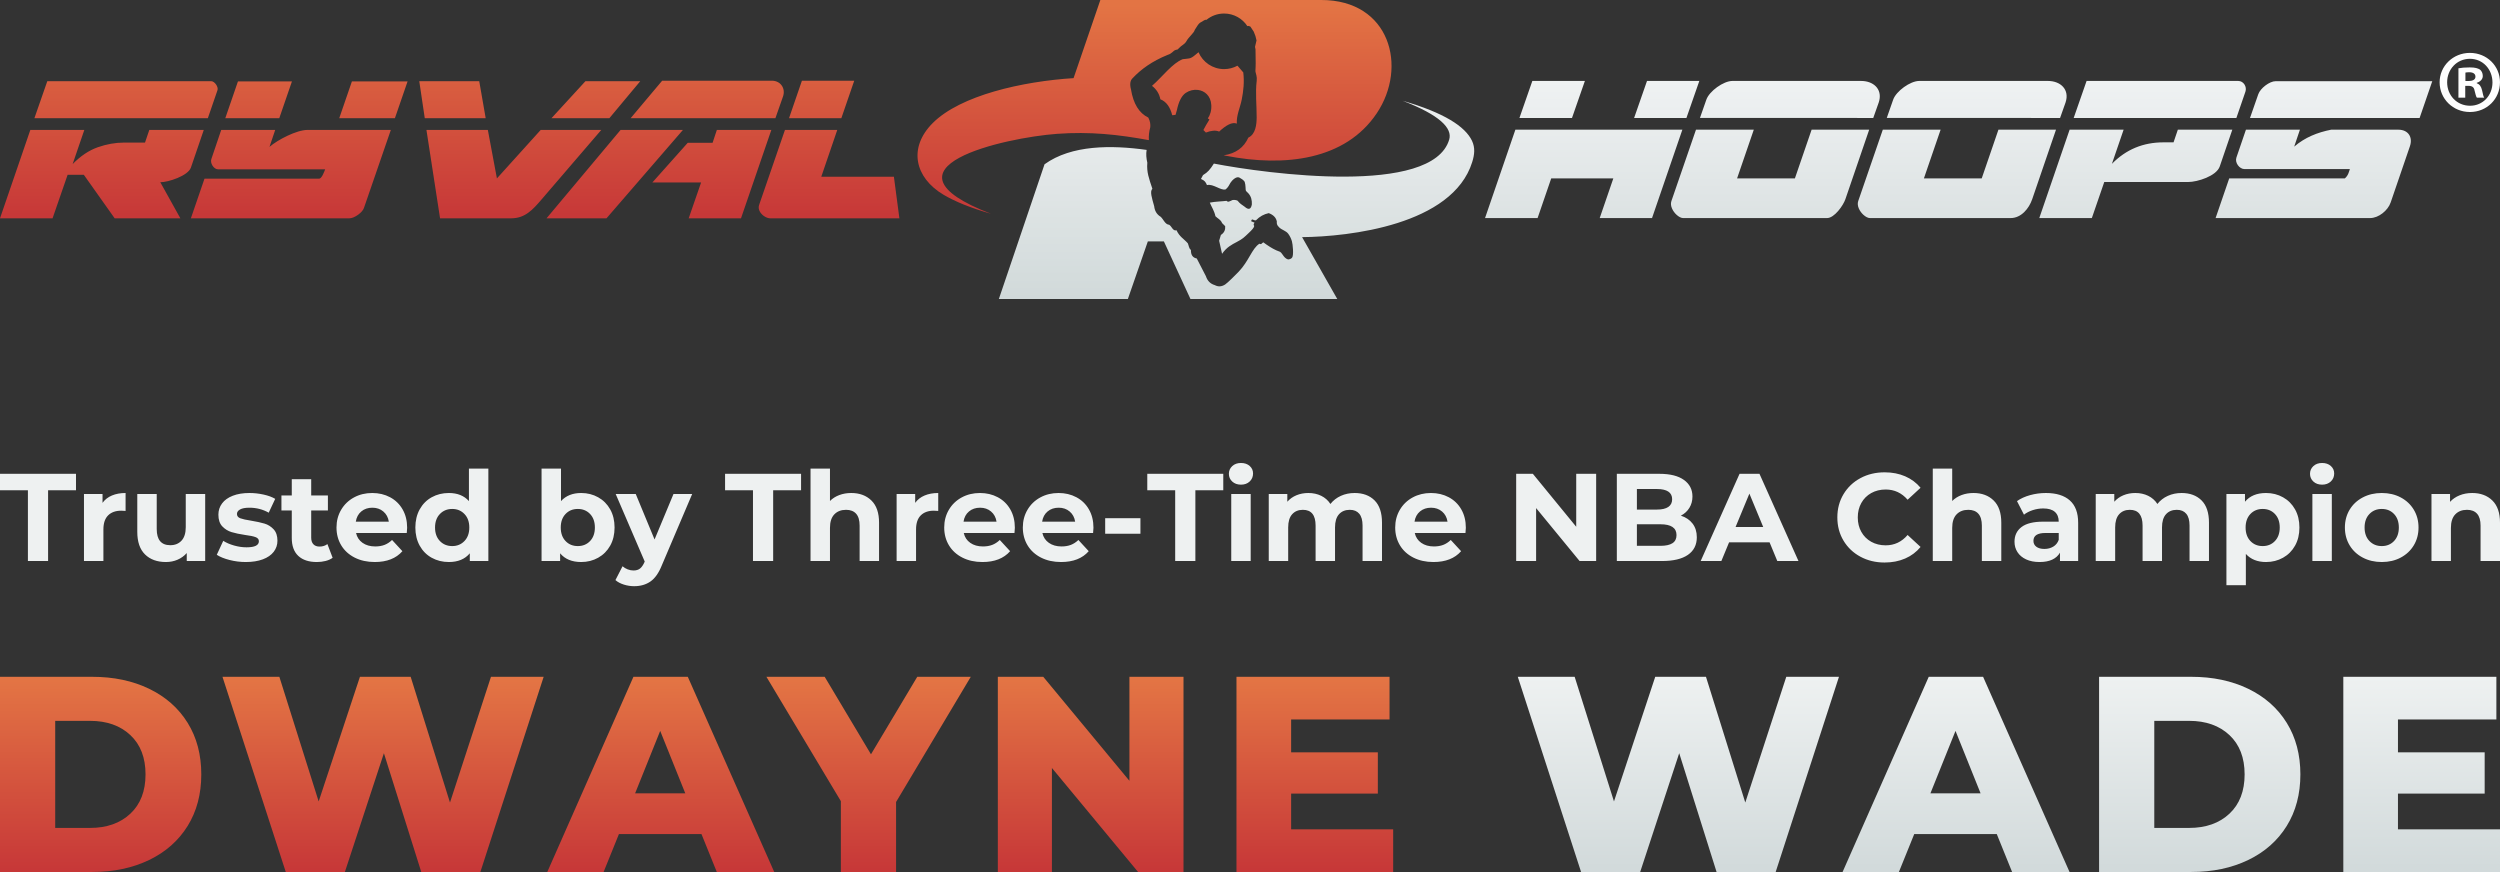 <?xml version="1.0" encoding="UTF-8" standalone="no"?><!-- Generator: Gravit.io --><svg xmlns="http://www.w3.org/2000/svg" xmlns:xlink="http://www.w3.org/1999/xlink" style="isolation:isolate" viewBox="121.149 503.007 757.702 264.277" width="757.702pt" height="264.277pt"><rect x="121.149" y="503.007" width="757.702" height="264.277" fill="#333333" stroke="none"/><g><g><g><g><linearGradient id="_lgradient_0" x1="0.5" y1="0" x2="0.5" y2="1" gradientTransform="matrix(297.69,0,0,59.149,581.161,708.135)" gradientUnits="userSpaceOnUse"><stop offset="0%" stop-opacity="1" style="stop-color:rgb(238,241,241)"/><stop offset="97.917%" stop-opacity="1" style="stop-color:rgb(210,218,219)"/></linearGradient><path d=" M 662.534 708.135 L 678.504 708.135 L 659.323 767.284 L 641.409 767.284 L 630.086 731.287 L 618.256 767.284 L 600.342 767.284 L 581.161 708.135 L 598.399 708.135 L 610.314 745.906 L 622.819 708.135 L 638.198 708.135 L 650.112 746.244 L 662.534 708.135 Z  M 730.978 767.284 L 726.33 755.792 L 701.319 755.792 L 696.671 767.284 L 679.602 767.284 L 705.713 708.135 L 722.19 708.135 L 748.385 767.284 L 730.978 767.284 Z  M 706.22 743.455 L 721.429 743.455 L 713.825 724.527 L 706.22 743.455 Z  M 757.341 767.284 L 757.341 708.135 L 785.311 708.135 L 785.311 708.135 Q 795.028 708.135 802.549 711.768 L 802.549 711.768 L 802.549 711.768 Q 810.069 715.402 814.209 722.077 L 814.209 722.077 L 814.209 722.077 Q 818.35 728.752 818.35 737.709 L 818.35 737.709 L 818.35 737.709 Q 818.35 746.666 814.209 753.342 L 814.209 753.342 L 814.209 753.342 Q 810.069 760.017 802.549 763.65 L 802.549 763.65 L 802.549 763.65 Q 795.028 767.284 785.311 767.284 L 785.311 767.284 L 757.341 767.284 Z  M 774.072 753.933 L 784.634 753.933 L 784.634 753.933 Q 792.24 753.933 796.845 749.624 L 796.845 749.624 L 796.845 749.624 Q 801.45 745.314 801.45 737.709 L 801.45 737.709 L 801.45 737.709 Q 801.45 730.104 796.845 725.795 L 796.845 725.795 L 796.845 725.795 Q 792.24 721.485 784.634 721.485 L 784.634 721.485 L 774.072 721.485 L 774.072 753.933 Z  M 847.925 754.356 L 878.851 754.356 L 878.851 767.284 L 831.363 767.284 L 831.363 708.135 L 877.752 708.135 L 877.752 721.063 L 847.925 721.063 L 847.925 731.034 L 874.204 731.034 L 874.204 743.54 L 847.925 743.54 L 847.925 754.356 Z " fill="url(#_lgradient_0)"/><linearGradient id="_lgradient_1" x1="0.5" y1="0" x2="0.5" y2="1" gradientTransform="matrix(422.241,0,0,59.149,121.149,708.135)" gradientUnits="userSpaceOnUse"><stop offset="2.083%" stop-opacity="1" style="stop-color:rgb(227,116,68)"/><stop offset="98.75%" stop-opacity="1" style="stop-color:rgb(199,56,56)"/></linearGradient><path d=" M 121.149 767.284 L 121.149 708.135 L 149.118 708.135 L 149.118 708.135 Q 158.835 708.135 166.356 711.768 L 166.356 711.768 L 166.356 711.768 Q 173.876 715.402 178.017 722.077 L 178.017 722.077 L 178.017 722.077 Q 182.157 728.752 182.157 737.709 L 182.157 737.709 L 182.157 737.709 Q 182.157 746.666 178.017 753.342 L 178.017 753.342 L 178.017 753.342 Q 173.876 760.017 166.356 763.65 L 166.356 763.65 L 166.356 763.65 Q 158.835 767.284 149.118 767.284 L 149.118 767.284 L 121.149 767.284 Z  M 137.88 753.933 L 148.442 753.933 L 148.442 753.933 Q 156.047 753.933 160.652 749.624 L 160.652 749.624 L 160.652 749.624 Q 165.257 745.314 165.257 737.709 L 165.257 737.709 L 165.257 737.709 Q 165.257 730.104 160.652 725.795 L 160.652 725.795 L 160.652 725.795 Q 156.047 721.485 148.442 721.485 L 148.442 721.485 L 137.88 721.485 L 137.88 753.933 Z  M 269.952 708.135 L 285.922 708.135 L 266.741 767.284 L 248.827 767.284 L 237.504 731.287 L 225.674 767.284 L 207.76 767.284 L 188.579 708.135 L 205.817 708.135 L 217.731 745.906 L 230.237 708.135 L 245.616 708.135 L 257.53 746.244 L 269.952 708.135 Z  M 338.396 767.284 L 333.748 755.792 L 308.737 755.792 L 304.089 767.284 L 287.021 767.284 L 313.13 708.135 L 329.608 708.135 L 355.802 767.284 L 338.396 767.284 Z  M 313.637 743.455 L 328.848 743.455 L 321.242 724.527 L 313.637 743.455 Z  M 415.374 708.135 L 392.729 746.075 L 392.729 767.284 L 375.998 767.284 L 375.998 745.821 L 353.437 708.135 L 371.097 708.135 L 385.124 731.625 L 399.15 708.135 L 415.374 708.135 Z  M 463.454 708.135 L 479.847 708.135 L 479.847 767.284 L 466.074 767.284 L 439.963 735.766 L 439.963 767.284 L 423.571 767.284 L 423.571 708.135 L 437.344 708.135 L 463.454 739.653 L 463.454 708.135 Z  M 512.464 754.356 L 543.39 754.356 L 543.39 767.284 L 495.902 767.284 L 495.902 708.135 L 542.292 708.135 L 542.292 721.063 L 512.464 721.063 L 512.464 731.034 L 538.743 731.034 L 538.743 743.54 L 512.464 743.54 L 512.464 754.356 Z " fill="url(#_lgradient_1)"/></g><path d=" M 692.324 673.496 L 692.324 673.496 Q 688.283 673.496 685.017 671.74 L 685.017 671.74 L 685.017 671.74 Q 681.751 669.984 679.882 666.869 L 679.882 666.869 L 679.882 666.869 Q 678.013 663.754 678.013 659.827 L 678.013 659.827 L 678.013 659.827 Q 678.013 655.9 679.882 652.785 L 679.882 652.785 L 679.882 652.785 Q 681.751 649.67 685.017 647.915 L 685.017 647.915 L 685.017 647.915 Q 688.283 646.159 692.361 646.159 L 692.361 646.159 L 692.361 646.159 Q 695.797 646.159 698.573 647.367 L 698.573 647.367 L 698.573 647.367 Q 701.348 648.575 703.236 650.841 L 703.236 650.841 L 699.309 654.466 L 699.309 654.466 Q 696.628 651.369 692.663 651.369 L 692.663 651.369 L 692.663 651.369 Q 690.209 651.369 688.283 652.446 L 688.283 652.446 L 688.283 652.446 Q 686.358 653.522 685.282 655.447 L 685.282 655.447 L 685.282 655.447 Q 684.206 657.373 684.206 659.827 L 684.206 659.827 L 684.206 659.827 Q 684.206 662.282 685.282 664.207 L 685.282 664.207 L 685.282 664.207 Q 686.358 666.133 688.283 667.209 L 688.283 667.209 L 688.283 667.209 Q 690.209 668.285 692.663 668.285 L 692.663 668.285 L 692.663 668.285 Q 696.628 668.285 699.309 665.151 L 699.309 665.151 L 703.236 668.776 L 703.236 668.776 Q 701.348 671.079 698.554 672.288 L 698.554 672.288 L 698.554 672.288 Q 695.76 673.496 692.324 673.496 L 692.324 673.496 Z  M 719.283 652.427 L 719.283 652.427 Q 723.059 652.427 725.381 654.692 L 725.381 654.692 L 725.381 654.692 Q 727.703 656.958 727.703 661.413 L 727.703 661.413 L 727.703 673.043 L 721.813 673.043 L 721.813 662.319 L 721.813 662.319 Q 721.813 659.903 720.756 658.713 L 720.756 658.713 L 720.756 658.713 Q 719.699 657.524 717.697 657.524 L 717.697 657.524 L 717.697 657.524 Q 715.47 657.524 714.148 658.902 L 714.148 658.902 L 714.148 658.902 Q 712.826 660.28 712.826 662.999 L 712.826 662.999 L 712.826 673.043 L 706.936 673.043 L 706.936 645.026 L 712.826 645.026 L 712.826 654.843 L 712.826 654.843 Q 713.997 653.673 715.658 653.05 L 715.658 653.05 L 715.658 653.05 Q 717.32 652.427 719.283 652.427 L 719.283 652.427 Z  M 741.221 652.427 L 741.221 652.427 Q 745.941 652.427 748.471 654.673 L 748.471 654.673 L 748.471 654.673 Q 751 656.92 751 661.451 L 751 661.451 L 751 673.043 L 745.488 673.043 L 745.488 670.513 L 745.488 670.513 Q 743.826 673.345 739.295 673.345 L 739.295 673.345 L 739.295 673.345 Q 736.954 673.345 735.236 672.552 L 735.236 672.552 L 735.236 672.552 Q 733.518 671.759 732.612 670.362 L 732.612 670.362 L 732.612 670.362 Q 731.706 668.965 731.706 667.19 L 731.706 667.19 L 731.706 667.19 Q 731.706 664.358 733.839 662.735 L 733.839 662.735 L 733.839 662.735 Q 735.972 661.111 740.428 661.111 L 740.428 661.111 L 745.11 661.111 L 745.11 661.111 Q 745.11 659.185 743.94 658.147 L 743.94 658.147 L 743.94 658.147 Q 742.769 657.109 740.428 657.109 L 740.428 657.109 L 740.428 657.109 Q 738.804 657.109 737.237 657.618 L 737.237 657.618 L 737.237 657.618 Q 735.67 658.128 734.575 658.997 L 734.575 658.997 L 732.461 654.881 L 732.461 654.881 Q 734.122 653.71 736.444 653.069 L 736.444 653.069 L 736.444 653.069 Q 738.767 652.427 741.221 652.427 L 741.221 652.427 Z  M 740.768 669.38 L 740.768 669.38 Q 742.278 669.38 743.449 668.682 L 743.449 668.682 L 743.449 668.682 Q 744.619 667.983 745.11 666.624 L 745.11 666.624 L 745.11 664.547 L 741.07 664.547 L 741.07 664.547 Q 737.445 664.547 737.445 666.926 L 737.445 666.926 L 737.445 666.926 Q 737.445 668.059 738.332 668.719 L 738.332 668.719 L 738.332 668.719 Q 739.22 669.38 740.768 669.38 L 740.768 669.38 Z  M 782.34 652.427 L 782.34 652.427 Q 786.154 652.427 788.4 654.673 L 788.4 654.673 L 788.4 654.673 Q 790.647 656.92 790.647 661.413 L 790.647 661.413 L 790.647 673.043 L 784.757 673.043 L 784.757 662.319 L 784.757 662.319 Q 784.757 659.903 783.756 658.713 L 783.756 658.713 L 783.756 658.713 Q 782.755 657.524 780.905 657.524 L 780.905 657.524 L 780.905 657.524 Q 778.829 657.524 777.62 658.864 L 777.62 658.864 L 777.62 658.864 Q 776.412 660.205 776.412 662.848 L 776.412 662.848 L 776.412 673.043 L 770.522 673.043 L 770.522 662.319 L 770.522 662.319 Q 770.522 657.524 766.67 657.524 L 766.67 657.524 L 766.67 657.524 Q 764.631 657.524 763.423 658.864 L 763.423 658.864 L 763.423 658.864 Q 762.215 660.205 762.215 662.848 L 762.215 662.848 L 762.215 673.043 L 756.324 673.043 L 756.324 652.729 L 761.95 652.729 L 761.95 655.07 L 761.95 655.07 Q 763.083 653.786 764.726 653.106 L 764.726 653.106 L 764.726 653.106 Q 766.368 652.427 768.332 652.427 L 768.332 652.427 L 768.332 652.427 Q 770.484 652.427 772.221 653.276 L 772.221 653.276 L 772.221 653.276 Q 773.958 654.126 775.015 655.749 L 775.015 655.749 L 775.015 655.749 Q 776.261 654.164 778.168 653.295 L 778.168 653.295 L 778.168 653.295 Q 780.075 652.427 782.34 652.427 L 782.34 652.427 Z  M 807.94 652.427 L 807.94 652.427 Q 810.772 652.427 813.094 653.729 L 813.094 653.729 L 813.094 653.729 Q 815.417 655.032 816.738 657.392 L 816.738 657.392 L 816.738 657.392 Q 818.06 659.752 818.06 662.886 L 818.06 662.886 L 818.06 662.886 Q 818.06 666.02 816.738 668.38 L 816.738 668.38 L 816.738 668.38 Q 815.417 670.74 813.094 672.042 L 813.094 672.042 L 813.094 672.042 Q 810.772 673.345 807.94 673.345 L 807.94 673.345 L 807.94 673.345 Q 804.051 673.345 801.824 670.891 L 801.824 670.891 L 801.824 680.368 L 795.933 680.368 L 795.933 652.729 L 801.559 652.729 L 801.559 655.07 L 801.559 655.07 Q 803.749 652.427 807.94 652.427 L 807.94 652.427 Z  M 806.921 668.512 L 806.921 668.512 Q 809.187 668.512 810.64 666.983 L 810.64 666.983 L 810.64 666.983 Q 812.094 665.453 812.094 662.886 L 812.094 662.886 L 812.094 662.886 Q 812.094 660.318 810.64 658.789 L 810.64 658.789 L 810.64 658.789 Q 809.187 657.26 806.921 657.26 L 806.921 657.26 L 806.921 657.26 Q 804.655 657.26 803.202 658.789 L 803.202 658.789 L 803.202 658.789 Q 801.748 660.318 801.748 662.886 L 801.748 662.886 L 801.748 662.886 Q 801.748 665.453 803.202 666.983 L 803.202 666.983 L 803.202 666.983 Q 804.655 668.512 806.921 668.512 L 806.921 668.512 Z  M 821.987 673.043 L 821.987 652.729 L 827.877 652.729 L 827.877 673.043 L 821.987 673.043 Z  M 824.932 649.897 L 824.932 649.897 Q 823.308 649.897 822.289 648.953 L 822.289 648.953 L 822.289 648.953 Q 821.269 648.009 821.269 646.612 L 821.269 646.612 L 821.269 646.612 Q 821.269 645.215 822.289 644.271 L 822.289 644.271 L 822.289 644.271 Q 823.308 643.327 824.932 643.327 L 824.932 643.327 L 824.932 643.327 Q 826.555 643.327 827.575 644.233 L 827.575 644.233 L 827.575 644.233 Q 828.595 645.139 828.595 646.499 L 828.595 646.499 L 828.595 646.499 Q 828.595 647.971 827.575 648.934 L 827.575 648.934 L 827.575 648.934 Q 826.555 649.897 824.932 649.897 L 824.932 649.897 Z  M 843.018 673.345 L 843.018 673.345 Q 839.809 673.345 837.26 672.005 L 837.26 672.005 L 837.26 672.005 Q 834.711 670.664 833.277 668.285 L 833.277 668.285 L 833.277 668.285 Q 831.842 665.906 831.842 662.886 L 831.842 662.886 L 831.842 662.886 Q 831.842 659.865 833.277 657.486 L 833.277 657.486 L 833.277 657.486 Q 834.711 655.108 837.26 653.767 L 837.26 653.767 L 837.26 653.767 Q 839.809 652.427 843.018 652.427 L 843.018 652.427 L 843.018 652.427 Q 846.228 652.427 848.757 653.767 L 848.757 653.767 L 848.757 653.767 Q 851.287 655.108 852.722 657.486 L 852.722 657.486 L 852.722 657.486 Q 854.157 659.865 854.157 662.886 L 854.157 662.886 L 854.157 662.886 Q 854.157 665.906 852.722 668.285 L 852.722 668.285 L 852.722 668.285 Q 851.287 670.664 848.757 672.005 L 848.757 672.005 L 848.757 672.005 Q 846.228 673.345 843.018 673.345 L 843.018 673.345 Z  M 843.018 668.512 L 843.018 668.512 Q 845.284 668.512 846.737 666.983 L 846.737 666.983 L 846.737 666.983 Q 848.191 665.453 848.191 662.886 L 848.191 662.886 L 848.191 662.886 Q 848.191 660.318 846.737 658.789 L 846.737 658.789 L 846.737 658.789 Q 845.284 657.26 843.018 657.26 L 843.018 657.26 L 843.018 657.26 Q 840.753 657.26 839.28 658.789 L 839.28 658.789 L 839.28 658.789 Q 837.808 660.318 837.808 662.886 L 837.808 662.886 L 837.808 662.886 Q 837.808 665.453 839.28 666.983 L 839.28 666.983 L 839.28 666.983 Q 840.753 668.512 843.018 668.512 L 843.018 668.512 Z  M 870.431 652.427 L 870.431 652.427 Q 874.207 652.427 876.529 654.692 L 876.529 654.692 L 876.529 654.692 Q 878.851 656.958 878.851 661.413 L 878.851 661.413 L 878.851 673.043 L 872.961 673.043 L 872.961 662.319 L 872.961 662.319 Q 872.961 659.903 871.904 658.713 L 871.904 658.713 L 871.904 658.713 Q 870.846 657.524 868.845 657.524 L 868.845 657.524 L 868.845 657.524 Q 866.617 657.524 865.296 658.902 L 865.296 658.902 L 865.296 658.902 Q 863.974 660.28 863.974 662.999 L 863.974 662.999 L 863.974 673.043 L 858.084 673.043 L 858.084 652.729 L 863.71 652.729 L 863.71 655.108 L 863.71 655.108 Q 864.88 653.824 866.617 653.125 L 866.617 653.125 L 866.617 653.125 Q 868.354 652.427 870.431 652.427 L 870.431 652.427 Z  M 598.871 646.612 L 604.912 646.612 L 604.912 673.043 L 599.89 673.043 L 586.713 656.995 L 586.713 673.043 L 580.671 673.043 L 580.671 646.612 L 585.731 646.612 L 598.871 662.659 L 598.871 646.612 Z  M 630.588 659.299 L 630.588 659.299 Q 632.854 660.016 634.138 661.696 L 634.138 661.696 L 634.138 661.696 Q 635.421 663.377 635.421 665.831 L 635.421 665.831 L 635.421 665.831 Q 635.421 669.305 632.722 671.174 L 632.722 671.174 L 632.722 671.174 Q 630.022 673.043 624.849 673.043 L 624.849 673.043 L 611.18 673.043 L 611.18 646.612 L 624.094 646.612 L 624.094 646.612 Q 628.927 646.612 631.513 648.462 L 631.513 648.462 L 631.513 648.462 Q 634.1 650.312 634.1 653.484 L 634.1 653.484 L 634.1 653.484 Q 634.1 655.41 633.175 656.92 L 633.175 656.92 L 633.175 656.92 Q 632.25 658.43 630.588 659.299 L 630.588 659.299 Z  M 623.338 651.218 L 617.259 651.218 L 617.259 657.449 L 623.338 657.449 L 623.338 657.449 Q 625.604 657.449 626.775 656.656 L 626.775 656.656 L 626.775 656.656 Q 627.945 655.863 627.945 654.315 L 627.945 654.315 L 627.945 654.315 Q 627.945 652.767 626.775 651.992 L 626.775 651.992 L 626.775 651.992 Q 625.604 651.218 623.338 651.218 L 623.338 651.218 Z  M 624.396 668.436 L 624.396 668.436 Q 626.812 668.436 628.04 667.643 L 628.04 667.643 L 628.04 667.643 Q 629.267 666.85 629.267 665.189 L 629.267 665.189 L 629.267 665.189 Q 629.267 661.904 624.396 661.904 L 624.396 661.904 L 617.259 661.904 L 617.259 668.436 L 624.396 668.436 Z  M 659.813 673.043 L 657.472 667.379 L 645.201 667.379 L 642.86 673.043 L 636.592 673.043 L 648.372 646.612 L 654.414 646.612 L 666.232 673.043 L 659.813 673.043 Z  M 647.164 662.735 L 655.547 662.735 L 651.356 652.615 L 647.164 662.735 Z  M 349.362 673.043 L 349.362 651.596 L 340.904 651.596 L 340.904 646.612 L 363.937 646.612 L 363.937 651.596 L 355.479 651.596 L 355.479 673.043 L 349.362 673.043 Z  M 379.154 652.427 L 379.154 652.427 Q 382.929 652.427 385.251 654.692 L 385.251 654.692 L 385.251 654.692 Q 387.574 656.958 387.574 661.413 L 387.574 661.413 L 387.574 673.043 L 381.683 673.043 L 381.683 662.319 L 381.683 662.319 Q 381.683 659.903 380.626 658.713 L 380.626 658.713 L 380.626 658.713 Q 379.569 657.524 377.568 657.524 L 377.568 657.524 L 377.568 657.524 Q 375.34 657.524 374.018 658.902 L 374.018 658.902 L 374.018 658.902 Q 372.697 660.28 372.697 662.999 L 372.697 662.999 L 372.697 673.043 L 366.806 673.043 L 366.806 645.026 L 372.697 645.026 L 372.697 654.843 L 372.697 654.843 Q 373.867 653.673 375.529 653.05 L 375.529 653.05 L 375.529 653.05 Q 377.19 652.427 379.154 652.427 L 379.154 652.427 Z  M 398.524 655.41 L 398.524 655.41 Q 399.581 653.937 401.374 653.182 L 401.374 653.182 L 401.374 653.182 Q 403.168 652.427 405.509 652.427 L 405.509 652.427 L 405.509 657.864 L 405.509 657.864 Q 404.527 657.788 404.187 657.788 L 404.187 657.788 L 404.187 657.788 Q 401.658 657.788 400.223 659.204 L 400.223 659.204 L 400.223 659.204 Q 398.788 660.62 398.788 663.452 L 398.788 663.452 L 398.788 673.043 L 392.898 673.043 L 392.898 652.729 L 398.524 652.729 L 398.524 655.41 Z  M 428.731 662.961 L 428.731 662.961 Q 428.731 663.075 428.617 664.547 L 428.617 664.547 L 413.25 664.547 L 413.25 664.547 Q 413.665 666.435 415.213 667.53 L 415.213 667.53 L 415.213 667.53 Q 416.761 668.625 419.064 668.625 L 419.064 668.625 L 419.064 668.625 Q 420.65 668.625 421.877 668.153 L 421.877 668.153 L 421.877 668.153 Q 423.105 667.681 424.162 666.662 L 424.162 666.662 L 427.296 670.06 L 427.296 670.06 Q 424.426 673.345 418.913 673.345 L 418.913 673.345 L 418.913 673.345 Q 415.477 673.345 412.834 672.005 L 412.834 672.005 L 412.834 672.005 Q 410.191 670.664 408.756 668.285 L 408.756 668.285 L 408.756 668.285 Q 407.322 665.906 407.322 662.886 L 407.322 662.886 L 407.322 662.886 Q 407.322 659.903 408.737 657.505 L 408.737 657.505 L 408.737 657.505 Q 410.153 655.108 412.626 653.767 L 412.626 653.767 L 412.626 653.767 Q 415.1 652.427 418.158 652.427 L 418.158 652.427 L 418.158 652.427 Q 421.141 652.427 423.558 653.71 L 423.558 653.71 L 423.558 653.71 Q 425.974 654.994 427.352 657.392 L 427.352 657.392 L 427.352 657.392 Q 428.731 659.79 428.731 662.961 L 428.731 662.961 Z  M 418.196 656.882 L 418.196 656.882 Q 416.195 656.882 414.835 658.015 L 414.835 658.015 L 414.835 658.015 Q 413.476 659.148 413.174 661.111 L 413.174 661.111 L 423.18 661.111 L 423.18 661.111 Q 422.878 659.185 421.519 658.034 L 421.519 658.034 L 421.519 658.034 Q 420.159 656.882 418.196 656.882 L 418.196 656.882 Z  M 452.556 662.961 L 452.556 662.961 Q 452.556 663.075 452.443 664.547 L 452.443 664.547 L 437.075 664.547 L 437.075 664.547 Q 437.491 666.435 439.039 667.53 L 439.039 667.53 L 439.039 667.53 Q 440.587 668.625 442.89 668.625 L 442.89 668.625 L 442.89 668.625 Q 444.476 668.625 445.703 668.153 L 445.703 668.153 L 445.703 668.153 Q 446.93 667.681 447.987 666.662 L 447.987 666.662 L 451.121 670.06 L 451.121 670.06 Q 448.252 673.345 442.739 673.345 L 442.739 673.345 L 442.739 673.345 Q 439.303 673.345 436.66 672.005 L 436.66 672.005 L 436.66 672.005 Q 434.017 670.664 432.582 668.285 L 432.582 668.285 L 432.582 668.285 Q 431.147 665.906 431.147 662.886 L 431.147 662.886 L 431.147 662.886 Q 431.147 659.903 432.563 657.505 L 432.563 657.505 L 432.563 657.505 Q 433.979 655.108 436.452 653.767 L 436.452 653.767 L 436.452 653.767 Q 438.925 652.427 441.984 652.427 L 441.984 652.427 L 441.984 652.427 Q 444.967 652.427 447.383 653.71 L 447.383 653.71 L 447.383 653.71 Q 449.8 654.994 451.178 657.392 L 451.178 657.392 L 451.178 657.392 Q 452.556 659.79 452.556 662.961 L 452.556 662.961 Z  M 442.022 656.882 L 442.022 656.882 Q 440.02 656.882 438.661 658.015 L 438.661 658.015 L 438.661 658.015 Q 437.302 659.148 437 661.111 L 437 661.111 L 447.006 661.111 L 447.006 661.111 Q 446.704 659.185 445.344 658.034 L 445.344 658.034 L 445.344 658.034 Q 443.985 656.882 442.022 656.882 L 442.022 656.882 Z  M 456.106 664.774 L 456.106 660.054 L 466.791 660.054 L 466.791 664.774 L 456.106 664.774 Z  M 477.326 673.043 L 477.326 651.596 L 468.868 651.596 L 468.868 646.612 L 491.901 646.612 L 491.901 651.596 L 483.443 651.596 L 483.443 673.043 L 477.326 673.043 Z  M 494.317 673.043 L 494.317 652.729 L 500.208 652.729 L 500.208 673.043 L 494.317 673.043 Z  M 497.263 649.897 L 497.263 649.897 Q 495.639 649.897 494.619 648.953 L 494.619 648.953 L 494.619 648.953 Q 493.6 648.009 493.6 646.612 L 493.6 646.612 L 493.6 646.612 Q 493.6 645.215 494.619 644.271 L 494.619 644.271 L 494.619 644.271 Q 495.639 643.327 497.263 643.327 L 497.263 643.327 L 497.263 643.327 Q 498.886 643.327 499.906 644.233 L 499.906 644.233 L 499.906 644.233 Q 500.925 645.139 500.925 646.499 L 500.925 646.499 L 500.925 646.499 Q 500.925 647.971 499.906 648.934 L 499.906 648.934 L 499.906 648.934 Q 498.886 649.897 497.263 649.897 L 497.263 649.897 Z  M 531.698 652.427 L 531.698 652.427 Q 535.512 652.427 537.759 654.673 L 537.759 654.673 L 537.759 654.673 Q 540.005 656.92 540.005 661.413 L 540.005 661.413 L 540.005 673.043 L 534.115 673.043 L 534.115 662.319 L 534.115 662.319 Q 534.115 659.903 533.114 658.713 L 533.114 658.713 L 533.114 658.713 Q 532.114 657.524 530.264 657.524 L 530.264 657.524 L 530.264 657.524 Q 528.187 657.524 526.979 658.864 L 526.979 658.864 L 526.979 658.864 Q 525.77 660.205 525.77 662.848 L 525.77 662.848 L 525.77 673.043 L 519.88 673.043 L 519.88 662.319 L 519.88 662.319 Q 519.88 657.524 516.029 657.524 L 516.029 657.524 L 516.029 657.524 Q 513.99 657.524 512.781 658.864 L 512.781 658.864 L 512.781 658.864 Q 511.573 660.205 511.573 662.848 L 511.573 662.848 L 511.573 673.043 L 505.683 673.043 L 505.683 652.729 L 511.309 652.729 L 511.309 655.07 L 511.309 655.07 Q 512.441 653.786 514.084 653.106 L 514.084 653.106 L 514.084 653.106 Q 515.726 652.427 517.69 652.427 L 517.69 652.427 L 517.69 652.427 Q 519.842 652.427 521.579 653.276 L 521.579 653.276 L 521.579 653.276 Q 523.316 654.126 524.373 655.749 L 524.373 655.749 L 524.373 655.749 Q 525.619 654.164 527.526 653.295 L 527.526 653.295 L 527.526 653.295 Q 529.433 652.427 531.698 652.427 L 531.698 652.427 Z  M 565.417 662.961 L 565.417 662.961 Q 565.417 663.075 565.303 664.547 L 565.303 664.547 L 549.936 664.547 L 549.936 664.547 Q 550.351 666.435 551.899 667.53 L 551.899 667.53 L 551.899 667.53 Q 553.447 668.625 555.751 668.625 L 555.751 668.625 L 555.751 668.625 Q 557.336 668.625 558.564 668.153 L 558.564 668.153 L 558.564 668.153 Q 559.791 667.681 560.848 666.662 L 560.848 666.662 L 563.982 670.06 L 563.982 670.06 Q 561.112 673.345 555.599 673.345 L 555.599 673.345 L 555.599 673.345 Q 552.164 673.345 549.52 672.005 L 549.52 672.005 L 549.52 672.005 Q 546.877 670.664 545.443 668.285 L 545.443 668.285 L 545.443 668.285 Q 544.008 665.906 544.008 662.886 L 544.008 662.886 L 544.008 662.886 Q 544.008 659.903 545.424 657.505 L 545.424 657.505 L 545.424 657.505 Q 546.84 655.108 549.313 653.767 L 549.313 653.767 L 549.313 653.767 Q 551.786 652.427 554.844 652.427 L 554.844 652.427 L 554.844 652.427 Q 557.827 652.427 560.244 653.71 L 560.244 653.71 L 560.244 653.71 Q 562.661 654.994 564.039 657.392 L 564.039 657.392 L 564.039 657.392 Q 565.417 659.79 565.417 662.961 L 565.417 662.961 Z  M 554.882 656.882 L 554.882 656.882 Q 552.881 656.882 551.522 658.015 L 551.522 658.015 L 551.522 658.015 Q 550.162 659.148 549.86 661.111 L 549.86 661.111 L 559.866 661.111 L 559.866 661.111 Q 559.564 659.185 558.205 658.034 L 558.205 658.034 L 558.205 658.034 Q 556.846 656.882 554.882 656.882 L 554.882 656.882 Z  M 297.293 652.427 L 297.293 652.427 Q 300.125 652.427 302.447 653.729 L 302.447 653.729 L 302.447 653.729 Q 304.769 655.032 306.091 657.392 L 306.091 657.392 L 306.091 657.392 Q 307.412 659.752 307.412 662.886 L 307.412 662.886 L 307.412 662.886 Q 307.412 666.02 306.091 668.38 L 306.091 668.38 L 306.091 668.38 Q 304.769 670.74 302.447 672.042 L 302.447 672.042 L 302.447 672.042 Q 300.125 673.345 297.293 673.345 L 297.293 673.345 L 297.293 673.345 Q 293.102 673.345 290.912 670.702 L 290.912 670.702 L 290.912 673.043 L 285.286 673.043 L 285.286 645.026 L 291.176 645.026 L 291.176 654.881 L 291.176 654.881 Q 293.404 652.427 297.293 652.427 L 297.293 652.427 Z  M 296.273 668.512 L 296.273 668.512 Q 298.539 668.512 299.993 666.983 L 299.993 666.983 L 299.993 666.983 Q 301.446 665.453 301.446 662.886 L 301.446 662.886 L 301.446 662.886 Q 301.446 660.318 299.993 658.789 L 299.993 658.789 L 299.993 658.789 Q 298.539 657.26 296.273 657.26 L 296.273 657.26 L 296.273 657.26 Q 294.008 657.26 292.554 658.789 L 292.554 658.789 L 292.554 658.789 Q 291.1 660.318 291.1 662.886 L 291.1 662.886 L 291.1 662.886 Q 291.1 665.453 292.554 666.983 L 292.554 666.983 L 292.554 666.983 Q 294.008 668.512 296.273 668.512 L 296.273 668.512 Z  M 325.272 652.729 L 330.936 652.729 L 321.76 674.289 L 321.76 674.289 Q 320.363 677.8 318.306 679.235 L 318.306 679.235 L 318.306 679.235 Q 316.248 680.67 313.34 680.67 L 313.34 680.67 L 313.34 680.67 Q 311.754 680.67 310.206 680.179 L 310.206 680.179 L 310.206 680.179 Q 308.658 679.688 307.676 678.82 L 307.676 678.82 L 309.829 674.629 L 309.829 674.629 Q 310.508 675.233 311.396 675.573 L 311.396 675.573 L 311.396 675.573 Q 312.283 675.912 313.152 675.912 L 313.152 675.912 L 313.152 675.912 Q 314.36 675.912 315.115 675.327 L 315.115 675.327 L 315.115 675.327 Q 315.87 674.742 316.474 673.383 L 316.474 673.383 L 316.55 673.194 L 307.752 652.729 L 313.831 652.729 L 319.533 666.511 L 325.272 652.729 Z  M 129.607 673.043 L 129.607 651.596 L 121.149 651.596 L 121.149 646.612 L 144.182 646.612 L 144.182 651.596 L 135.724 651.596 L 135.724 673.043 L 129.607 673.043 Z  M 152.224 655.41 L 152.224 655.41 Q 153.281 653.937 155.075 653.182 L 155.075 653.182 L 155.075 653.182 Q 156.869 652.427 159.21 652.427 L 159.21 652.427 L 159.21 657.864 L 159.21 657.864 Q 158.228 657.788 157.888 657.788 L 157.888 657.788 L 157.888 657.788 Q 155.358 657.788 153.923 659.204 L 153.923 659.204 L 153.923 659.204 Q 152.489 660.62 152.489 663.452 L 152.489 663.452 L 152.489 673.043 L 146.598 673.043 L 146.598 652.729 L 152.224 652.729 L 152.224 655.41 Z  M 177.447 652.729 L 183.337 652.729 L 183.337 673.043 L 177.749 673.043 L 177.749 670.626 L 177.749 670.626 Q 176.579 671.948 174.955 672.646 L 174.955 672.646 L 174.955 672.646 Q 173.331 673.345 171.443 673.345 L 171.443 673.345 L 171.443 673.345 Q 167.441 673.345 165.1 671.042 L 165.1 671.042 L 165.1 671.042 Q 162.759 668.738 162.759 664.207 L 162.759 664.207 L 162.759 652.729 L 168.649 652.729 L 168.649 663.339 L 168.649 663.339 Q 168.649 668.248 172.765 668.248 L 172.765 668.248 L 172.765 668.248 Q 174.879 668.248 176.163 666.869 L 176.163 666.869 L 176.163 666.869 Q 177.447 665.491 177.447 662.773 L 177.447 662.773 L 177.447 652.729 Z  M 195.647 673.345 L 195.647 673.345 Q 193.117 673.345 190.7 672.722 L 190.7 672.722 L 190.7 672.722 Q 188.284 672.099 186.849 671.155 L 186.849 671.155 L 188.812 666.926 L 188.812 666.926 Q 190.172 667.794 192.097 668.342 L 192.097 668.342 L 192.097 668.342 Q 194.023 668.889 195.873 668.889 L 195.873 668.889 L 195.873 668.889 Q 199.611 668.889 199.611 667.039 L 199.611 667.039 L 199.611 667.039 Q 199.611 666.171 198.592 665.793 L 198.592 665.793 L 198.592 665.793 Q 197.572 665.416 195.458 665.151 L 195.458 665.151 L 195.458 665.151 Q 192.966 664.774 191.342 664.283 L 191.342 664.283 L 191.342 664.283 Q 189.719 663.792 188.529 662.546 L 188.529 662.546 L 188.529 662.546 Q 187.34 661.3 187.34 658.997 L 187.34 658.997 L 187.34 658.997 Q 187.34 657.071 188.454 655.58 L 188.454 655.58 L 188.454 655.58 Q 189.568 654.088 191.701 653.257 L 191.701 653.257 L 191.701 653.257 Q 193.834 652.427 196.742 652.427 L 196.742 652.427 L 196.742 652.427 Q 198.894 652.427 201.027 652.899 L 201.027 652.899 L 201.027 652.899 Q 203.161 653.371 204.558 654.201 L 204.558 654.201 L 202.594 658.393 L 202.594 658.393 Q 199.913 656.882 196.742 656.882 L 196.742 656.882 L 196.742 656.882 Q 194.854 656.882 193.91 657.411 L 193.91 657.411 L 193.91 657.411 Q 192.966 657.939 192.966 658.77 L 192.966 658.77 L 192.966 658.77 Q 192.966 659.714 193.985 660.092 L 193.985 660.092 L 193.985 660.092 Q 195.005 660.469 197.232 660.809 L 197.232 660.809 L 197.232 660.809 Q 199.724 661.224 201.31 661.696 L 201.31 661.696 L 201.31 661.696 Q 202.896 662.168 204.067 663.414 L 204.067 663.414 L 204.067 663.414 Q 205.237 664.66 205.237 666.888 L 205.237 666.888 L 205.237 666.888 Q 205.237 668.776 204.105 670.249 L 204.105 670.249 L 204.105 670.249 Q 202.972 671.721 200.801 672.533 L 200.801 672.533 L 200.801 672.533 Q 198.63 673.345 195.647 673.345 L 195.647 673.345 Z  M 220.379 667.908 L 221.964 672.061 L 221.964 672.061 Q 221.096 672.703 219.831 673.024 L 219.831 673.024 L 219.831 673.024 Q 218.566 673.345 217.169 673.345 L 217.169 673.345 L 217.169 673.345 Q 213.544 673.345 211.562 671.495 L 211.562 671.495 L 211.562 671.495 Q 209.58 669.645 209.58 666.057 L 209.58 666.057 L 209.58 657.713 L 206.446 657.713 L 206.446 653.182 L 209.58 653.182 L 209.58 648.235 L 215.47 648.235 L 215.47 653.182 L 220.53 653.182 L 220.53 657.713 L 215.47 657.713 L 215.47 665.982 L 215.47 665.982 Q 215.47 667.266 216.131 667.964 L 216.131 667.964 L 216.131 667.964 Q 216.791 668.663 218 668.663 L 218 668.663 L 218 668.663 Q 219.397 668.663 220.379 667.908 L 220.379 667.908 Z  M 244.544 662.961 L 244.544 662.961 Q 244.544 663.075 244.431 664.547 L 244.431 664.547 L 229.063 664.547 L 229.063 664.547 Q 229.478 666.435 231.027 667.53 L 231.027 667.53 L 231.027 667.53 Q 232.575 668.625 234.878 668.625 L 234.878 668.625 L 234.878 668.625 Q 236.464 668.625 237.691 668.153 L 237.691 668.153 L 237.691 668.153 Q 238.918 667.681 239.975 666.662 L 239.975 666.662 L 243.109 670.06 L 243.109 670.06 Q 240.24 673.345 234.727 673.345 L 234.727 673.345 L 234.727 673.345 Q 231.291 673.345 228.648 672.005 L 228.648 672.005 L 228.648 672.005 Q 226.005 670.664 224.57 668.285 L 224.57 668.285 L 224.57 668.285 Q 223.135 665.906 223.135 662.886 L 223.135 662.886 L 223.135 662.886 Q 223.135 659.903 224.551 657.505 L 224.551 657.505 L 224.551 657.505 Q 225.967 655.108 228.44 653.767 L 228.44 653.767 L 228.44 653.767 Q 230.913 652.427 233.972 652.427 L 233.972 652.427 L 233.972 652.427 Q 236.955 652.427 239.371 653.71 L 239.371 653.71 L 239.371 653.71 Q 241.788 654.994 243.166 657.392 L 243.166 657.392 L 243.166 657.392 Q 244.544 659.79 244.544 662.961 L 244.544 662.961 Z  M 234.009 656.882 L 234.009 656.882 Q 232.008 656.882 230.649 658.015 L 230.649 658.015 L 230.649 658.015 Q 229.29 659.148 228.987 661.111 L 228.987 661.111 L 238.994 661.111 L 238.994 661.111 Q 238.691 659.185 237.332 658.034 L 237.332 658.034 L 237.332 658.034 Q 235.973 656.882 234.009 656.882 L 234.009 656.882 Z  M 263.272 645.026 L 269.163 645.026 L 269.163 673.043 L 263.537 673.043 L 263.537 670.702 L 263.537 670.702 Q 261.347 673.345 257.193 673.345 L 257.193 673.345 L 257.193 673.345 Q 254.324 673.345 252.001 672.061 L 252.001 672.061 L 252.001 672.061 Q 249.679 670.777 248.358 668.399 L 248.358 668.399 L 248.358 668.399 Q 247.036 666.02 247.036 662.886 L 247.036 662.886 L 247.036 662.886 Q 247.036 659.752 248.358 657.373 L 248.358 657.373 L 248.358 657.373 Q 249.679 654.994 252.001 653.71 L 252.001 653.71 L 252.001 653.71 Q 254.324 652.427 257.193 652.427 L 257.193 652.427 L 257.193 652.427 Q 261.082 652.427 263.272 654.881 L 263.272 654.881 L 263.272 645.026 Z  M 258.213 668.512 L 258.213 668.512 Q 260.44 668.512 261.913 666.983 L 261.913 666.983 L 261.913 666.983 Q 263.386 665.453 263.386 662.886 L 263.386 662.886 L 263.386 662.886 Q 263.386 660.318 261.913 658.789 L 261.913 658.789 L 261.913 658.789 Q 260.44 657.26 258.213 657.26 L 258.213 657.26 L 258.213 657.26 Q 255.947 657.26 254.474 658.789 L 254.474 658.789 L 254.474 658.789 Q 253.002 660.318 253.002 662.886 L 253.002 662.886 L 253.002 662.886 Q 253.002 665.453 254.474 666.983 L 254.474 666.983 L 254.474 666.983 Q 255.947 668.512 258.213 668.512 L 258.213 668.512 Z " fill="rgb(238,241,241)"/></g><g><g><linearGradient id="_lgradient_2" x1="0.5" y1="0" x2="0.5" y2="1" gradientTransform="matrix(421.751,0,0,66.166,121.149,503.007)" gradientUnits="userSpaceOnUse"><stop offset="2.5%" stop-opacity="1" style="stop-color:rgb(227,116,68)"/><stop offset="98.333%" stop-opacity="1" style="stop-color:rgb(199,56,56)"/></linearGradient><path d=" M 484.205 503.007 L 484.205 510.592 C 484.378 510.356 484.579 510.127 484.832 509.913 L 484.832 509.913 C 485.87 509.401 486.244 508.877 486.802 509.023 L 486.802 509.023 C 488.257 507.826 490.119 507.108 492.15 507.108 L 492.15 507.108 C 495.098 507.108 497.692 508.621 499.197 510.915 L 499.197 510.915 L 499.606 510.864 L 500.127 511.078 L 501.134 512.606 L 501.656 513.957 L 501.976 515.261 L 501.515 517.228 L 501.669 517.938 C 501.64 519.779 501.794 521.775 501.691 523.554 L 501.691 523.554 C 501.607 525.02 501.62 524.531 501.941 525.857 L 501.941 525.857 C 502.062 526.357 502.102 526.899 502.032 527.494 L 502.032 527.494 C 501.585 531.196 502.04 534.899 502.019 538.601 L 502.019 538.601 C 502.005 540.738 501.718 543.684 499.495 544.717 L 499.495 544.717 C 498.175 547.673 495.725 549.551 491.999 550.08 L 491.999 550.08 L 492.728 550.221 C 510.603 553.717 528.911 551.497 538.41 537.357 L 538.41 537.357 C 547.866 523.286 542.444 503.007 521.608 503.007 L 521.608 503.007 L 484.205 503.007 Z  M 454.643 503.007 L 450.532 515.002 L 446.527 526.689 C 430.995 527.673 412.272 531.897 403.867 540.279 L 403.867 540.279 C 396.321 547.801 398.399 556.854 407.105 562.025 L 407.105 562.025 C 410.52 564.053 415.241 565.997 421.505 567.799 L 421.505 567.799 C 384.807 553.7 425.896 544.717 441.462 543.576 L 441.462 543.576 C 451.553 542.836 460.072 543.784 469.347 545.481 L 469.347 545.481 C 469.289 544.281 469.364 543.016 469.774 541.582 L 469.774 541.582 C 469.871 540.701 469.732 539.741 469.176 538.642 L 469.176 538.642 C 466.4 537.304 464.637 534.472 463.926 530.089 L 463.926 530.089 C 463.508 528.516 463.679 527.371 464.458 526.667 L 464.458 526.667 C 466.989 523.982 470.309 521.573 475.016 519.649 L 475.016 519.649 C 476.42 519.224 476.625 518.459 477.383 518.171 L 477.383 518.171 C 478.136 517.883 477.806 518.307 478.468 517.598 L 478.468 517.598 C 479.348 516.654 480.114 516.513 480.679 515.578 L 480.679 515.578 C 481.478 514.089 482.96 513.132 483.274 512.039 L 483.274 512.039 C 483.62 511.568 483.858 511.065 484.205 510.594 L 484.205 510.594 L 484.205 510.592 L 484.205 503.007 L 454.643 503.007 Z  M 484.205 518.995 L 484.205 530.259 C 486.271 530.515 488.094 532.028 488.269 534.807 L 488.269 534.807 C 488.378 536.536 487.897 537.934 487.226 538.878 L 487.226 538.878 L 487.699 539.233 L 486.637 541.002 L 485.87 542.417 L 486.637 543.184 C 488.234 542.563 489.593 542.422 490.647 542.889 L 490.647 542.889 C 492.727 540.967 494.587 539.891 496.015 540.471 L 496.015 540.471 C 495.827 538.052 497.006 535.635 497.49 533.215 L 497.49 533.215 C 498.023 530.556 498.306 527.835 497.962 524.957 L 497.962 524.957 L 496.201 522.918 C 494.998 523.578 493.618 523.953 492.15 523.953 L 492.15 523.953 C 488.671 523.953 485.684 521.844 484.4 518.835 L 484.4 518.835 L 484.205 518.995 Z  M 483.295 519.749 C 481.831 520.955 481.508 520.694 479.616 520.946 L 479.616 520.946 C 476.51 522.11 473.403 526.333 470.297 529.027 L 470.297 529.027 C 471.704 530.103 472.514 531.478 472.834 533.097 L 472.834 533.097 C 474.657 533.803 475.805 535.49 476.432 537.934 L 476.432 537.934 L 477.434 537.816 L 477.849 536.341 C 478.392 533.796 479.261 532.022 480.528 531.16 L 480.528 531.16 C 481.638 530.407 482.966 530.106 484.205 530.259 L 484.205 530.259 L 484.205 518.995 L 483.295 519.749 Z  M 364.196 527.467 L 360.286 538.835 L 376.143 538.835 L 380.053 527.467 L 364.196 527.467 Z  M 353.01 527.467 L 353.01 538.835 L 356.159 538.835 L 358.465 532.254 C 359.316 529.83 357.755 527.467 355.08 527.467 L 355.08 527.467 L 353.01 527.467 Z  M 323.504 538.835 L 353.01 538.835 L 353.01 527.467 L 323.504 527.467 L 323.504 538.835 Z  M 321.839 527.467 L 313.74 537.098 L 313.74 538.835 L 323.504 538.835 L 323.504 527.467 L 321.839 527.467 Z  M 313.74 527.612 L 313.74 529.36 L 315.2 527.612 L 313.74 527.612 Z  M 298.587 527.612 L 295.091 531.421 L 295.091 538.835 L 305.832 538.835 L 313.74 529.36 L 313.74 527.612 L 298.587 527.612 Z  M 248.223 527.612 L 249.887 538.835 L 268.351 538.835 L 266.395 527.612 L 248.223 527.612 Z  M 180.956 527.612 L 180.956 538.835 L 184.142 538.835 L 187.068 530.33 C 187.406 529.346 186.185 527.612 185.154 527.612 L 185.154 527.612 L 180.956 527.612 Z  M 135.485 527.612 L 131.575 538.835 L 180.956 538.835 L 180.956 527.612 L 135.485 527.612 Z  M 227.804 527.684 L 223.966 538.835 L 240.836 538.835 L 244.674 527.684 L 227.804 527.684 Z  M 193.266 527.684 L 189.428 538.835 L 205.792 538.835 L 209.629 527.684 L 193.266 527.684 Z  M 288.287 538.835 L 295.091 538.835 L 295.091 531.421 L 288.287 538.835 Z  M 312.28 538.835 L 313.74 538.835 L 313.74 537.098 L 312.28 538.835 Z  M 359.055 542.382 L 353.01 559.926 L 353.01 568.69 C 353.535 568.994 354.099 569.173 354.612 569.173 L 354.612 569.173 L 393.738 569.173 L 392.073 556.573 L 370.061 556.573 L 374.912 542.382 L 359.055 542.382 Z  M 353.01 542.382 L 353.01 547.971 L 354.928 542.382 L 353.01 542.382 Z  M 338.42 542.382 L 337.117 546.292 L 329.586 546.292 L 323.504 553.114 L 323.504 558.311 L 333.64 558.311 L 329.877 569.173 L 345.732 569.173 L 353.01 547.971 L 353.01 542.382 L 338.42 542.382 Z  M 323.504 542.382 L 323.504 547.74 L 328.138 542.382 L 323.504 542.382 Z  M 313.74 542.382 L 313.74 559.029 L 323.504 547.74 L 323.504 542.382 L 313.74 542.382 Z  M 309.24 542.382 L 295.091 559.27 L 295.091 569.173 L 304.968 569.173 L 313.74 559.029 L 313.74 542.382 L 309.24 542.382 Z  M 295.091 542.382 L 295.091 552.041 L 303.388 542.382 L 295.091 542.382 Z  M 285.032 542.382 L 271.754 557.081 L 269.003 542.382 L 250.394 542.382 L 254.521 569.173 L 276.085 569.173 C 280.285 569.173 282.619 566.562 285.228 563.525 L 285.228 563.525 L 295.091 552.041 L 295.091 542.382 L 285.032 542.382 Z  M 214.373 542.382 C 211.064 542.382 205.355 545.344 202.823 547.524 L 202.823 547.524 L 204.561 542.382 L 188.197 542.382 L 185.228 551.145 C 184.728 552.394 185.906 554.329 187.256 554.329 L 187.256 554.329 L 219.693 554.329 C 219.451 554.983 218.698 557.063 217.925 557.153 L 217.925 557.153 L 183.129 557.153 L 180.956 563.48 L 180.956 569.173 L 227.079 569.173 C 228.558 569.173 231.14 567.337 231.497 565.914 L 231.497 565.914 L 239.606 542.382 L 214.373 542.382 Z  M 180.956 542.382 L 180.956 548.102 L 182.911 542.382 L 180.956 542.382 Z  M 166.403 542.382 L 165.099 546.22 L 158.8 546.22 C 156.145 546.22 153.479 546.692 150.799 547.632 L 150.799 547.632 C 148.12 548.573 145.574 550.274 143.16 552.737 L 143.16 552.737 L 146.708 542.382 L 130.344 542.382 L 121.149 569.173 L 137.078 569.173 L 141.639 555.994 L 146.563 555.994 L 155.903 569.173 L 175.815 569.173 L 169.733 558.241 C 172.182 558.241 178.122 556.282 179.001 553.824 L 179.001 553.824 L 180.956 548.102 L 180.956 542.382 L 166.403 542.382 Z  M 318.869 558.311 L 323.504 558.311 L 323.504 553.114 L 318.869 558.311 Z  M 286.793 569.173 L 295.091 569.173 L 295.091 559.27 L 286.793 569.173 Z  M 351.212 565.145 C 350.732 566.534 351.755 567.967 353.01 568.69 L 353.01 568.69 L 353.01 559.926 L 351.212 565.145 Z  M 179.001 569.173 L 180.956 569.173 L 180.956 563.48 L 179.001 569.173 Z " fill="url(#_lgradient_2)"/><linearGradient id="_lgradient_3" x1="0.5" y1="1" x2="0.5" y2="-0" gradientTransform="matrix(434.443,0,0,66.094,423.881,527.54)" gradientUnits="userSpaceOnUse"><stop offset="0%" stop-opacity="1" style="stop-color:rgb(209,217,218)"/><stop offset="10%" stop-opacity="1" style="stop-color:rgb(212,220,220)"/><stop offset="20%" stop-opacity="1" style="stop-color:rgb(215,222,223)"/><stop offset="30%" stop-opacity="1" style="stop-color:rgb(218,225,225)"/><stop offset="40%" stop-opacity="1" style="stop-color:rgb(221,227,227)"/><stop offset="50%" stop-opacity="1" style="stop-color:rgb(224,229,230)"/><stop offset="60%" stop-opacity="1" style="stop-color:rgb(227,232,232)"/><stop offset="70%" stop-opacity="1" style="stop-color:rgb(230,234,235)"/><stop offset="80%" stop-opacity="1" style="stop-color:rgb(233,237,237)"/><stop offset="90%" stop-opacity="1" style="stop-color:rgb(236,239,240)"/><stop offset="100%" stop-opacity="1" style="stop-color:rgb(239,242,242)"/></linearGradient><path d=" M 795.185 527.54 L 795.185 538.763 L 798.952 538.763 L 801.692 530.795 C 802.209 529.296 801.129 527.54 799.509 527.54 L 799.509 527.54 L 795.185 527.54 Z  M 753.553 527.54 L 749.642 538.763 L 795.185 538.763 L 795.185 527.54 L 753.553 527.54 Z  M 741.751 527.54 L 741.751 538.762 L 742.523 538.763 L 745.516 538.763 L 747.182 534.057 C 748.468 530.2 745.721 527.54 741.824 527.54 L 741.824 527.54 L 741.751 527.54 Z  M 702.825 527.54 C 700.11 527.54 695.825 530.655 694.933 533.211 L 694.933 533.211 L 692.996 538.745 L 741.751 538.762 L 741.751 527.54 L 702.825 527.54 Z  M 646.204 527.54 C 643.487 527.54 639.205 530.655 638.311 533.211 L 638.311 533.211 L 636.375 538.745 L 685.934 538.761 L 685.934 527.571 C 685.695 527.551 685.45 527.54 685.201 527.54 L 685.201 527.54 L 646.204 527.54 Z  M 629.312 527.54 L 629.312 538.763 L 632.273 538.763 L 636.183 527.54 L 629.312 527.54 Z  M 620.325 527.54 L 616.414 538.763 L 629.312 538.763 L 629.312 527.54 L 620.325 527.54 Z  M 585.571 527.54 L 581.661 538.763 L 597.589 538.763 L 601.499 527.54 L 585.571 527.54 Z  M 685.934 538.761 L 688.894 538.763 L 690.559 534.057 C 691.769 530.432 689.433 527.882 685.934 527.571 L 685.934 527.571 L 685.934 538.761 Z  M 810.871 527.612 C 808.981 527.612 806.218 529.771 805.597 531.547 L 805.597 531.547 L 803.079 538.763 L 854.487 538.763 L 858.324 527.612 L 810.871 527.612 Z  M 560.379 545.291 C 555.332 562.485 504.972 555.661 489.054 552.587 L 489.054 552.587 C 487.844 554.448 487.274 555.154 485.757 556.079 L 485.757 556.079 L 485.14 557.246 C 486.315 557.763 486.548 558.169 486.957 559.098 L 486.957 559.098 C 487.929 558.862 488.972 559.307 489.974 559.753 L 489.974 559.753 C 490.89 560.16 491.769 560.566 492.528 560.454 L 492.528 560.454 C 493.433 559.82 493.712 558.982 494.071 558.411 L 494.071 558.411 C 494.531 557.673 495.863 556.333 496.796 556.833 L 496.796 556.833 C 497.352 557.133 498.002 557.529 498.382 558.095 L 498.382 558.095 C 498.562 558.633 498.614 559.169 498.646 559.707 L 498.646 559.707 C 498.742 561.257 498.606 560.598 499.524 561.621 L 499.524 561.621 C 500.361 562.557 500.616 563.694 500.565 564.937 L 500.565 564.937 C 500.319 566.417 499.61 566.757 498.36 565.644 L 498.36 565.644 C 497.594 565.115 496.893 564.695 496.237 563.833 L 496.237 563.833 C 495.731 563.596 495.226 563.568 494.717 563.628 L 494.717 563.628 C 493.678 564.085 493.376 564.366 492.903 563.875 L 492.903 563.875 C 491.476 564.07 489.486 564.07 487.817 564.42 L 487.817 564.42 C 488.386 565.796 489.175 566.891 489.527 568.549 L 489.527 568.549 C 490.195 569.236 491.145 569.55 491.533 570.613 L 491.533 570.613 L 492.476 571.556 C 492.568 572.593 492.252 573.51 491.178 574.211 L 491.178 574.211 L 490.647 575.98 L 491.533 579.933 C 492.91 577.939 494.46 577.148 496.007 576.338 L 496.007 576.338 C 497.843 575.378 498.238 574.928 499.68 573.556 L 499.68 573.556 C 500.526 572.749 501.309 571.964 501.265 571.439 L 501.265 571.439 C 500.992 571.155 501.094 570.871 501.383 570.495 L 501.383 570.495 L 500.332 570.046 C 500.546 569.343 500.751 569.503 501.1 569.662 L 501.1 569.662 C 501.284 569.747 501.508 569.832 501.796 569.788 L 501.796 569.788 C 502.963 568.577 504.273 567.9 505.69 567.604 L 505.69 567.604 C 507.015 568.102 507.894 568.904 508.135 570.151 L 508.135 570.151 C 508.098 570.692 508.045 571.15 508.846 571.923 L 508.846 571.923 C 509.705 572.754 510.898 572.916 511.603 573.876 L 511.603 573.876 C 512.078 574.527 512.452 575.288 512.696 576.101 L 512.696 576.101 C 512.959 576.978 513.299 580.322 512.775 581.06 L 512.775 581.06 C 512.529 581.404 512.108 581.595 511.529 581.644 L 511.529 581.644 C 510.729 581.39 510.323 580.823 509.926 580.245 L 509.926 580.245 C 509.121 579.07 509.166 579.418 507.954 578.869 L 507.954 578.869 C 506.758 578.328 505.439 577.491 504.037 576.453 L 504.037 576.453 C 503.644 576.591 503.47 577.259 502.857 576.866 L 502.857 576.866 C 500.565 578.332 499.702 582.098 496.539 585.384 L 496.539 585.384 C 495.746 586.209 493.229 588.741 492.461 589.233 L 492.461 589.233 C 491.409 589.908 490.372 589.971 489.351 589.43 L 489.351 589.43 C 487.917 589.01 487.069 588.054 486.637 586.717 L 486.637 586.717 L 483.864 581.348 C 482.738 581.133 482.053 580.385 482.095 578.752 L 482.095 578.752 C 481.467 578.336 481.466 577.416 481.151 576.748 L 481.151 576.748 C 480.01 575.43 478.651 574.801 477.73 572.796 L 477.73 572.796 C 476.611 573.136 476.305 571.601 475.498 571.128 L 475.498 571.128 C 474.274 571.046 473.8 569.527 472.951 568.725 L 472.951 568.725 C 471.713 567.994 471.111 566.882 470.959 565.5 L 470.959 565.5 C 470.262 563.001 469.588 560.987 470.415 560.23 L 470.415 560.23 C 469.372 557.074 468.634 555.186 468.881 552.327 L 468.881 552.327 C 468.568 550.98 468.453 549.676 468.67 548.442 L 468.67 548.442 C 458.062 546.953 445.899 546.891 437.727 552.799 L 437.727 552.799 L 423.881 593.634 L 438.362 593.634 L 462.981 593.634 L 469.042 576.162 L 473.895 576.162 L 481.956 593.634 L 502.219 593.634 L 526.452 593.634 L 515.788 574.878 C 529.959 574.747 561.371 571.228 567.342 552.141 L 567.342 552.141 C 568.036 549.921 568.3 547.819 567.279 545.67 L 567.279 545.67 C 566.256 543.521 564.153 541.397 560.729 539.358 L 560.729 539.358 C 557.306 537.319 552.561 535.364 546.259 533.55 L 546.259 533.55 C 557.553 537.889 561.377 541.886 560.379 545.291 Z  M 827.696 542.311 C 823.488 543.151 819.755 544.628 816.473 547.451 L 816.473 547.451 L 818.211 542.311 L 801.848 542.311 L 798.952 550.781 C 798.44 552.315 799.875 554.256 801.438 554.256 L 801.438 554.256 L 833.345 554.256 C 833.045 555.136 832.877 556.158 831.824 557.081 L 831.824 557.081 L 796.779 557.081 L 795.185 561.72 L 795.185 569.1 L 839.483 569.1 C 842.068 569.1 844.888 566.789 845.712 564.376 L 845.712 564.376 L 851.546 547.337 C 852.5 544.551 851.013 542.311 848.026 542.311 L 848.026 542.311 L 827.696 542.311 Z  M 795.185 542.311 L 795.185 549.726 L 797.721 542.311 L 795.185 542.311 Z  M 781.212 542.311 L 779.909 546.149 L 776.867 546.149 C 770.732 546.149 765.528 548.278 761.229 552.663 L 761.229 552.663 L 764.776 542.311 L 748.411 542.311 L 741.751 561.717 L 741.751 569.1 L 755.145 569.1 L 758.911 558.169 L 784.349 558.169 C 787.16 558.169 792.918 556.371 793.918 553.439 L 793.918 553.439 L 795.185 549.726 L 795.185 542.311 L 781.212 542.311 Z  M 742.523 542.311 L 741.751 542.311 L 741.751 549.712 L 744.285 542.311 L 742.523 542.311 Z  M 726.836 542.311 L 721.767 557.081 L 704.244 557.081 L 709.313 542.311 L 691.79 542.311 L 685.934 559.313 L 685.934 568.135 C 686.584 568.723 687.306 569.1 687.89 569.1 L 687.89 569.1 L 730.548 569.1 C 733.73 569.1 736.102 566.214 737.067 563.393 L 737.067 563.393 L 741.751 549.712 L 741.751 542.311 L 726.836 542.311 Z  M 685.934 542.311 L 685.934 547.363 L 687.664 542.311 L 685.934 542.311 Z  M 670.214 542.311 L 665.145 557.081 L 647.623 557.081 L 652.691 542.311 L 635.169 542.311 L 629.312 559.313 L 629.312 568.135 C 629.962 568.723 630.686 569.1 631.269 569.1 L 631.269 569.1 L 674.899 569.1 C 677.103 569.1 679.793 565.302 680.445 563.393 L 680.445 563.393 L 685.934 547.363 L 685.934 542.311 L 670.214 542.311 Z  M 629.312 542.311 L 629.312 547.35 L 631.042 542.311 L 629.312 542.311 Z  M 580.431 542.311 L 571.234 569.1 L 587.163 569.1 L 591.29 557.081 L 610.116 557.081 L 605.989 569.1 L 621.845 569.1 L 629.312 547.35 L 629.312 542.311 L 580.431 542.311 Z  M 684.333 563.96 C 683.855 565.392 684.78 567.094 685.934 568.135 L 685.934 568.135 L 685.934 559.313 L 684.333 563.96 Z  M 627.711 563.96 C 627.234 565.392 628.159 567.094 629.312 568.135 L 629.312 568.135 L 629.312 559.313 L 627.711 563.96 Z  M 739.216 569.1 L 741.751 569.1 L 741.751 561.717 L 739.216 569.1 Z  M 792.653 569.1 L 795.185 569.1 L 795.185 561.72 L 792.653 569.1 Z " fill="url(#_lgradient_3)"/><path d=" M 868.315 529.029 L 869.292 529.029 C 870.432 529.029 870.975 529.463 871.138 530.44 C 871.41 531.472 871.573 532.286 871.844 532.612 L 874.07 532.612 C 873.853 532.286 873.69 531.743 873.419 530.386 C 873.147 529.191 872.659 528.54 871.79 528.214 L 871.79 528.106 C 872.876 527.78 873.636 527.02 873.636 526.042 C 873.636 525.174 873.256 524.468 872.767 524.088 C 872.116 523.708 871.356 523.436 869.672 523.436 C 868.206 523.436 867.066 523.545 866.252 523.708 L 866.252 532.612 L 868.315 532.612 L 868.315 529.029 Z  M 868.369 525.011 C 868.586 524.956 868.966 524.902 869.509 524.902 C 870.813 524.902 871.41 525.445 871.41 526.26 C 871.41 527.183 870.487 527.563 869.347 527.563 L 868.369 527.563 L 868.369 525.011 Z  M 869.727 519.038 C 864.623 519.038 860.551 523.002 860.551 527.943 C 860.551 532.992 864.623 536.956 869.727 536.956 C 874.885 536.956 878.848 532.992 878.848 527.943 C 878.848 523.002 874.885 519.038 869.727 519.038 Z  M 869.727 520.83 C 873.69 520.83 876.568 524.033 876.568 527.997 C 876.568 531.906 873.69 535.055 869.781 535.055 C 865.763 535.055 862.831 531.906 862.831 527.943 C 862.831 524.033 865.763 520.83 869.727 520.83 Z " fill="rgb(254,254,254)"/></g></g></g></g></svg>